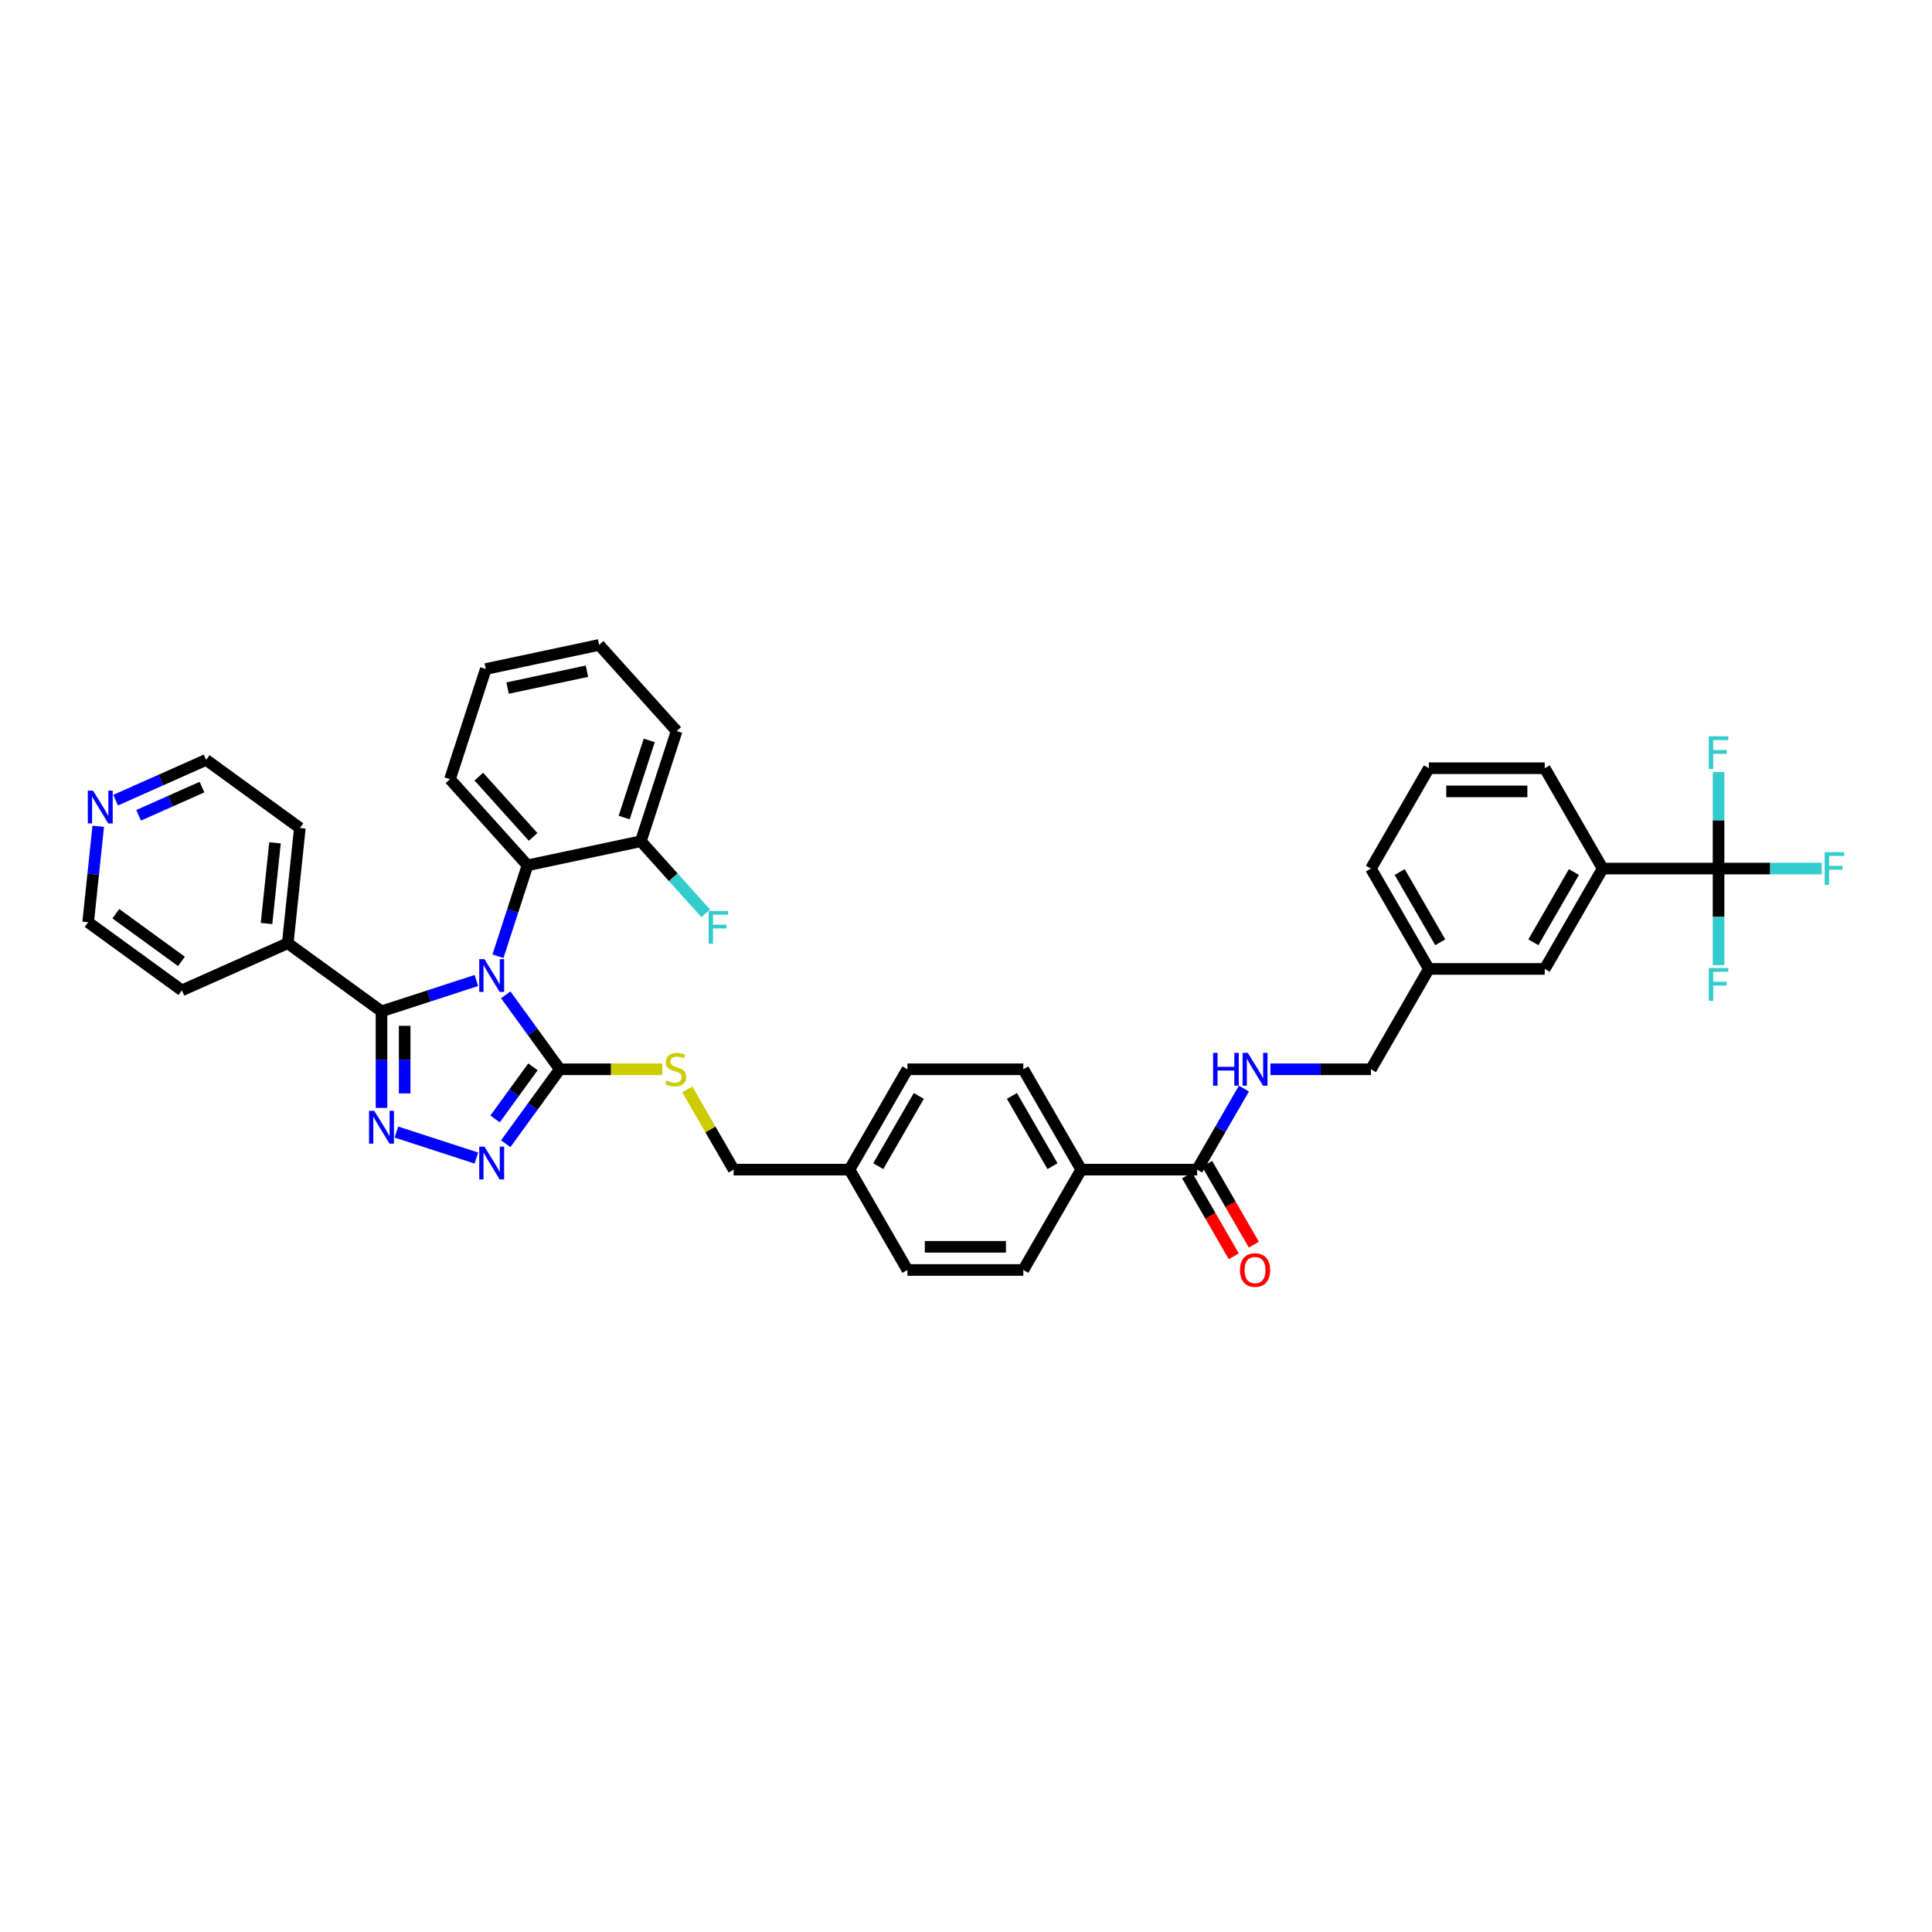 <?xml version='1.0' encoding='iso-8859-1'?>
<svg version='1.1' baseProfile='full'
              xmlns='http://www.w3.org/2000/svg'
                      xmlns:rdkit='http://www.rdkit.org/xml'
                      xmlns:xlink='http://www.w3.org/1999/xlink'
                  xml:space='preserve'
width='1000px' height='1000px' viewBox='0 0 1000 1000'>
<!-- END OF HEADER -->
<rect style='opacity:1.0;fill:#FFFFFF;stroke:none' width='1000' height='1000' x='0' y='0'> </rect>
<path class='bond-0' d='M 648.984,644.25 L 636.902,623.324' style='fill:none;fill-rule:evenodd;stroke:#FF0000;stroke-width:6px;stroke-linecap:butt;stroke-linejoin:miter;stroke-opacity:1' />
<path class='bond-0' d='M 636.902,623.324 L 624.82,602.397' style='fill:none;fill-rule:evenodd;stroke:#000000;stroke-width:6px;stroke-linecap:butt;stroke-linejoin:miter;stroke-opacity:1' />
<path class='bond-0' d='M 638.595,650.248 L 626.513,629.321' style='fill:none;fill-rule:evenodd;stroke:#FF0000;stroke-width:6px;stroke-linecap:butt;stroke-linejoin:miter;stroke-opacity:1' />
<path class='bond-0' d='M 626.513,629.321 L 614.431,608.395' style='fill:none;fill-rule:evenodd;stroke:#000000;stroke-width:6px;stroke-linecap:butt;stroke-linejoin:miter;stroke-opacity:1' />
<path class='bond-1' d='M 619.626,605.396 L 631.735,584.422' style='fill:none;fill-rule:evenodd;stroke:#000000;stroke-width:6px;stroke-linecap:butt;stroke-linejoin:miter;stroke-opacity:1' />
<path class='bond-1' d='M 631.735,584.422 L 643.845,563.447' style='fill:none;fill-rule:evenodd;stroke:#0000FF;stroke-width:6px;stroke-linecap:butt;stroke-linejoin:miter;stroke-opacity:1' />
<path class='bond-2' d='M 619.626,605.396 L 559.649,605.396' style='fill:none;fill-rule:evenodd;stroke:#000000;stroke-width:6px;stroke-linecap:butt;stroke-linejoin:miter;stroke-opacity:1' />
<path class='bond-3' d='M 889.519,449.573 L 829.543,449.573' style='fill:none;fill-rule:evenodd;stroke:#000000;stroke-width:6px;stroke-linecap:butt;stroke-linejoin:miter;stroke-opacity:1' />
<path class='bond-4' d='M 889.519,449.573 L 916.233,449.573' style='fill:none;fill-rule:evenodd;stroke:#000000;stroke-width:6px;stroke-linecap:butt;stroke-linejoin:miter;stroke-opacity:1' />
<path class='bond-4' d='M 916.233,449.573 L 942.946,449.573' style='fill:none;fill-rule:evenodd;stroke:#33CCCC;stroke-width:6px;stroke-linecap:butt;stroke-linejoin:miter;stroke-opacity:1' />
<path class='bond-5' d='M 889.519,449.573 L 889.519,474.565' style='fill:none;fill-rule:evenodd;stroke:#000000;stroke-width:6px;stroke-linecap:butt;stroke-linejoin:miter;stroke-opacity:1' />
<path class='bond-5' d='M 889.519,474.565 L 889.519,499.557' style='fill:none;fill-rule:evenodd;stroke:#33CCCC;stroke-width:6px;stroke-linecap:butt;stroke-linejoin:miter;stroke-opacity:1' />
<path class='bond-6' d='M 889.519,449.573 L 889.519,424.581' style='fill:none;fill-rule:evenodd;stroke:#000000;stroke-width:6px;stroke-linecap:butt;stroke-linejoin:miter;stroke-opacity:1' />
<path class='bond-6' d='M 889.519,424.581 L 889.519,399.589' style='fill:none;fill-rule:evenodd;stroke:#33CCCC;stroke-width:6px;stroke-linecap:butt;stroke-linejoin:miter;stroke-opacity:1' />
<path class='bond-7' d='M 657.555,553.455 L 683.572,553.455' style='fill:none;fill-rule:evenodd;stroke:#0000FF;stroke-width:6px;stroke-linecap:butt;stroke-linejoin:miter;stroke-opacity:1' />
<path class='bond-7' d='M 683.572,553.455 L 709.59,553.455' style='fill:none;fill-rule:evenodd;stroke:#000000;stroke-width:6px;stroke-linecap:butt;stroke-linejoin:miter;stroke-opacity:1' />
<path class='bond-8' d='M 829.543,449.573 L 799.555,501.514' style='fill:none;fill-rule:evenodd;stroke:#000000;stroke-width:6px;stroke-linecap:butt;stroke-linejoin:miter;stroke-opacity:1' />
<path class='bond-8' d='M 814.656,451.366 L 793.665,487.725' style='fill:none;fill-rule:evenodd;stroke:#000000;stroke-width:6px;stroke-linecap:butt;stroke-linejoin:miter;stroke-opacity:1' />
<path class='bond-9' d='M 829.543,449.573 L 799.555,397.632' style='fill:none;fill-rule:evenodd;stroke:#000000;stroke-width:6px;stroke-linecap:butt;stroke-linejoin:miter;stroke-opacity:1' />
<path class='bond-10' d='M 261.762,514.925 L 275.759,534.19' style='fill:none;fill-rule:evenodd;stroke:#0000FF;stroke-width:6px;stroke-linecap:butt;stroke-linejoin:miter;stroke-opacity:1' />
<path class='bond-10' d='M 275.759,534.19 L 289.756,553.455' style='fill:none;fill-rule:evenodd;stroke:#000000;stroke-width:6px;stroke-linecap:butt;stroke-linejoin:miter;stroke-opacity:1' />
<path class='bond-11' d='M 246.562,507.513 L 222.012,515.49' style='fill:none;fill-rule:evenodd;stroke:#0000FF;stroke-width:6px;stroke-linecap:butt;stroke-linejoin:miter;stroke-opacity:1' />
<path class='bond-11' d='M 222.012,515.49 L 197.462,523.467' style='fill:none;fill-rule:evenodd;stroke:#000000;stroke-width:6px;stroke-linecap:butt;stroke-linejoin:miter;stroke-opacity:1' />
<path class='bond-12' d='M 257.749,494.941 L 265.393,471.417' style='fill:none;fill-rule:evenodd;stroke:#0000FF;stroke-width:6px;stroke-linecap:butt;stroke-linejoin:miter;stroke-opacity:1' />
<path class='bond-12' d='M 265.393,471.417 L 273.036,447.892' style='fill:none;fill-rule:evenodd;stroke:#000000;stroke-width:6px;stroke-linecap:butt;stroke-linejoin:miter;stroke-opacity:1' />
<path class='bond-13' d='M 289.756,553.455 L 275.759,572.72' style='fill:none;fill-rule:evenodd;stroke:#000000;stroke-width:6px;stroke-linecap:butt;stroke-linejoin:miter;stroke-opacity:1' />
<path class='bond-13' d='M 275.759,572.72 L 261.762,591.985' style='fill:none;fill-rule:evenodd;stroke:#0000FF;stroke-width:6px;stroke-linecap:butt;stroke-linejoin:miter;stroke-opacity:1' />
<path class='bond-13' d='M 275.852,552.184 L 266.055,565.669' style='fill:none;fill-rule:evenodd;stroke:#000000;stroke-width:6px;stroke-linecap:butt;stroke-linejoin:miter;stroke-opacity:1' />
<path class='bond-13' d='M 266.055,565.669 L 256.257,579.155' style='fill:none;fill-rule:evenodd;stroke:#0000FF;stroke-width:6px;stroke-linecap:butt;stroke-linejoin:miter;stroke-opacity:1' />
<path class='bond-14' d='M 289.756,553.455 L 316.271,553.455' style='fill:none;fill-rule:evenodd;stroke:#000000;stroke-width:6px;stroke-linecap:butt;stroke-linejoin:miter;stroke-opacity:1' />
<path class='bond-14' d='M 316.271,553.455 L 342.787,553.455' style='fill:none;fill-rule:evenodd;stroke:#CCCC00;stroke-width:6px;stroke-linecap:butt;stroke-linejoin:miter;stroke-opacity:1' />
<path class='bond-15' d='M 246.562,599.397 L 205.194,585.955' style='fill:none;fill-rule:evenodd;stroke:#0000FF;stroke-width:6px;stroke-linecap:butt;stroke-linejoin:miter;stroke-opacity:1' />
<path class='bond-16' d='M 197.462,573.451 L 197.462,548.459' style='fill:none;fill-rule:evenodd;stroke:#0000FF;stroke-width:6px;stroke-linecap:butt;stroke-linejoin:miter;stroke-opacity:1' />
<path class='bond-16' d='M 197.462,548.459 L 197.462,523.467' style='fill:none;fill-rule:evenodd;stroke:#000000;stroke-width:6px;stroke-linecap:butt;stroke-linejoin:miter;stroke-opacity:1' />
<path class='bond-16' d='M 209.457,565.953 L 209.457,548.459' style='fill:none;fill-rule:evenodd;stroke:#0000FF;stroke-width:6px;stroke-linecap:butt;stroke-linejoin:miter;stroke-opacity:1' />
<path class='bond-16' d='M 209.457,548.459 L 209.457,530.964' style='fill:none;fill-rule:evenodd;stroke:#000000;stroke-width:6px;stroke-linecap:butt;stroke-linejoin:miter;stroke-opacity:1' />
<path class='bond-17' d='M 197.462,523.467 L 148.94,488.214' style='fill:none;fill-rule:evenodd;stroke:#000000;stroke-width:6px;stroke-linecap:butt;stroke-linejoin:miter;stroke-opacity:1' />
<path class='bond-18' d='M 355.75,563.879 L 367.735,584.637' style='fill:none;fill-rule:evenodd;stroke:#CCCC00;stroke-width:6px;stroke-linecap:butt;stroke-linejoin:miter;stroke-opacity:1' />
<path class='bond-18' d='M 367.735,584.637 L 379.72,605.396' style='fill:none;fill-rule:evenodd;stroke:#000000;stroke-width:6px;stroke-linecap:butt;stroke-linejoin:miter;stroke-opacity:1' />
<path class='bond-19' d='M 529.661,657.337 L 469.685,657.337' style='fill:none;fill-rule:evenodd;stroke:#000000;stroke-width:6px;stroke-linecap:butt;stroke-linejoin:miter;stroke-opacity:1' />
<path class='bond-19' d='M 520.665,645.342 L 478.681,645.342' style='fill:none;fill-rule:evenodd;stroke:#000000;stroke-width:6px;stroke-linecap:butt;stroke-linejoin:miter;stroke-opacity:1' />
<path class='bond-20' d='M 529.661,657.337 L 559.649,605.396' style='fill:none;fill-rule:evenodd;stroke:#000000;stroke-width:6px;stroke-linecap:butt;stroke-linejoin:miter;stroke-opacity:1' />
<path class='bond-21' d='M 379.72,605.396 L 439.697,605.396' style='fill:none;fill-rule:evenodd;stroke:#000000;stroke-width:6px;stroke-linecap:butt;stroke-linejoin:miter;stroke-opacity:1' />
<path class='bond-22' d='M 469.685,657.337 L 439.697,605.396' style='fill:none;fill-rule:evenodd;stroke:#000000;stroke-width:6px;stroke-linecap:butt;stroke-linejoin:miter;stroke-opacity:1' />
<path class='bond-23' d='M 439.697,605.396 L 469.685,553.455' style='fill:none;fill-rule:evenodd;stroke:#000000;stroke-width:6px;stroke-linecap:butt;stroke-linejoin:miter;stroke-opacity:1' />
<path class='bond-23' d='M 454.583,603.602 L 475.575,567.244' style='fill:none;fill-rule:evenodd;stroke:#000000;stroke-width:6px;stroke-linecap:butt;stroke-linejoin:miter;stroke-opacity:1' />
<path class='bond-24' d='M 251.438,346.28 L 310.104,333.81' style='fill:none;fill-rule:evenodd;stroke:#000000;stroke-width:6px;stroke-linecap:butt;stroke-linejoin:miter;stroke-opacity:1' />
<path class='bond-24' d='M 262.732,356.143 L 303.798,347.414' style='fill:none;fill-rule:evenodd;stroke:#000000;stroke-width:6px;stroke-linecap:butt;stroke-linejoin:miter;stroke-opacity:1' />
<path class='bond-25' d='M 251.438,346.28 L 232.904,403.321' style='fill:none;fill-rule:evenodd;stroke:#000000;stroke-width:6px;stroke-linecap:butt;stroke-linejoin:miter;stroke-opacity:1' />
<path class='bond-26' d='M 310.104,333.81 L 350.236,378.382' style='fill:none;fill-rule:evenodd;stroke:#000000;stroke-width:6px;stroke-linecap:butt;stroke-linejoin:miter;stroke-opacity:1' />
<path class='bond-27' d='M 59.837,414.172 L 83.262,403.742' style='fill:none;fill-rule:evenodd;stroke:#0000FF;stroke-width:6px;stroke-linecap:butt;stroke-linejoin:miter;stroke-opacity:1' />
<path class='bond-27' d='M 83.262,403.742 L 106.687,393.313' style='fill:none;fill-rule:evenodd;stroke:#000000;stroke-width:6px;stroke-linecap:butt;stroke-linejoin:miter;stroke-opacity:1' />
<path class='bond-27' d='M 71.743,422.001 L 88.141,414.7' style='fill:none;fill-rule:evenodd;stroke:#0000FF;stroke-width:6px;stroke-linecap:butt;stroke-linejoin:miter;stroke-opacity:1' />
<path class='bond-27' d='M 88.141,414.7 L 104.538,407.4' style='fill:none;fill-rule:evenodd;stroke:#000000;stroke-width:6px;stroke-linecap:butt;stroke-linejoin:miter;stroke-opacity:1' />
<path class='bond-28' d='M 50.846,427.699 L 48.236,452.527' style='fill:none;fill-rule:evenodd;stroke:#0000FF;stroke-width:6px;stroke-linecap:butt;stroke-linejoin:miter;stroke-opacity:1' />
<path class='bond-28' d='M 48.236,452.527 L 45.627,477.355' style='fill:none;fill-rule:evenodd;stroke:#000000;stroke-width:6px;stroke-linecap:butt;stroke-linejoin:miter;stroke-opacity:1' />
<path class='bond-29' d='M 148.94,488.214 L 94.149,512.608' style='fill:none;fill-rule:evenodd;stroke:#000000;stroke-width:6px;stroke-linecap:butt;stroke-linejoin:miter;stroke-opacity:1' />
<path class='bond-30' d='M 148.94,488.214 L 155.209,428.566' style='fill:none;fill-rule:evenodd;stroke:#000000;stroke-width:6px;stroke-linecap:butt;stroke-linejoin:miter;stroke-opacity:1' />
<path class='bond-30' d='M 137.951,478.013 L 142.339,436.259' style='fill:none;fill-rule:evenodd;stroke:#000000;stroke-width:6px;stroke-linecap:butt;stroke-linejoin:miter;stroke-opacity:1' />
<path class='bond-31' d='M 45.627,477.355 L 94.149,512.608' style='fill:none;fill-rule:evenodd;stroke:#000000;stroke-width:6px;stroke-linecap:butt;stroke-linejoin:miter;stroke-opacity:1' />
<path class='bond-31' d='M 59.956,472.939 L 93.921,497.616' style='fill:none;fill-rule:evenodd;stroke:#000000;stroke-width:6px;stroke-linecap:butt;stroke-linejoin:miter;stroke-opacity:1' />
<path class='bond-32' d='M 106.687,393.313 L 155.209,428.566' style='fill:none;fill-rule:evenodd;stroke:#000000;stroke-width:6px;stroke-linecap:butt;stroke-linejoin:miter;stroke-opacity:1' />
<path class='bond-33' d='M 350.236,378.382 L 331.702,435.422' style='fill:none;fill-rule:evenodd;stroke:#000000;stroke-width:6px;stroke-linecap:butt;stroke-linejoin:miter;stroke-opacity:1' />
<path class='bond-33' d='M 336.047,383.231 L 323.074,423.16' style='fill:none;fill-rule:evenodd;stroke:#000000;stroke-width:6px;stroke-linecap:butt;stroke-linejoin:miter;stroke-opacity:1' />
<path class='bond-34' d='M 331.702,435.422 L 273.036,447.892' style='fill:none;fill-rule:evenodd;stroke:#000000;stroke-width:6px;stroke-linecap:butt;stroke-linejoin:miter;stroke-opacity:1' />
<path class='bond-35' d='M 331.702,435.422 L 348.493,454.071' style='fill:none;fill-rule:evenodd;stroke:#000000;stroke-width:6px;stroke-linecap:butt;stroke-linejoin:miter;stroke-opacity:1' />
<path class='bond-35' d='M 348.493,454.071 L 365.285,472.72' style='fill:none;fill-rule:evenodd;stroke:#33CCCC;stroke-width:6px;stroke-linecap:butt;stroke-linejoin:miter;stroke-opacity:1' />
<path class='bond-36' d='M 273.036,447.892 L 232.904,403.321' style='fill:none;fill-rule:evenodd;stroke:#000000;stroke-width:6px;stroke-linecap:butt;stroke-linejoin:miter;stroke-opacity:1' />
<path class='bond-36' d='M 275.931,433.18 L 247.838,401.98' style='fill:none;fill-rule:evenodd;stroke:#000000;stroke-width:6px;stroke-linecap:butt;stroke-linejoin:miter;stroke-opacity:1' />
<path class='bond-37' d='M 469.685,553.455 L 529.661,553.455' style='fill:none;fill-rule:evenodd;stroke:#000000;stroke-width:6px;stroke-linecap:butt;stroke-linejoin:miter;stroke-opacity:1' />
<path class='bond-38' d='M 529.661,553.455 L 559.649,605.396' style='fill:none;fill-rule:evenodd;stroke:#000000;stroke-width:6px;stroke-linecap:butt;stroke-linejoin:miter;stroke-opacity:1' />
<path class='bond-38' d='M 523.771,567.244 L 544.763,603.602' style='fill:none;fill-rule:evenodd;stroke:#000000;stroke-width:6px;stroke-linecap:butt;stroke-linejoin:miter;stroke-opacity:1' />
<path class='bond-39' d='M 799.555,501.514 L 739.578,501.514' style='fill:none;fill-rule:evenodd;stroke:#000000;stroke-width:6px;stroke-linecap:butt;stroke-linejoin:miter;stroke-opacity:1' />
<path class='bond-40' d='M 739.578,501.514 L 709.59,553.455' style='fill:none;fill-rule:evenodd;stroke:#000000;stroke-width:6px;stroke-linecap:butt;stroke-linejoin:miter;stroke-opacity:1' />
<path class='bond-41' d='M 739.578,501.514 L 709.59,449.573' style='fill:none;fill-rule:evenodd;stroke:#000000;stroke-width:6px;stroke-linecap:butt;stroke-linejoin:miter;stroke-opacity:1' />
<path class='bond-41' d='M 745.468,487.725 L 724.477,451.366' style='fill:none;fill-rule:evenodd;stroke:#000000;stroke-width:6px;stroke-linecap:butt;stroke-linejoin:miter;stroke-opacity:1' />
<path class='bond-42' d='M 799.555,397.632 L 739.578,397.632' style='fill:none;fill-rule:evenodd;stroke:#000000;stroke-width:6px;stroke-linecap:butt;stroke-linejoin:miter;stroke-opacity:1' />
<path class='bond-42' d='M 790.558,409.627 L 748.575,409.627' style='fill:none;fill-rule:evenodd;stroke:#000000;stroke-width:6px;stroke-linecap:butt;stroke-linejoin:miter;stroke-opacity:1' />
<path class='bond-43' d='M 739.578,397.632 L 709.59,449.573' style='fill:none;fill-rule:evenodd;stroke:#000000;stroke-width:6px;stroke-linecap:butt;stroke-linejoin:miter;stroke-opacity:1' />
<path  class='atom-0' d='M 641.817 657.385
Q 641.817 653.307, 643.832 651.028
Q 645.847 648.748, 649.614 648.748
Q 653.38 648.748, 655.395 651.028
Q 657.411 653.307, 657.411 657.385
Q 657.411 661.511, 655.371 663.862
Q 653.332 666.19, 649.614 666.19
Q 645.871 666.19, 643.832 663.862
Q 641.817 661.535, 641.817 657.385
M 649.614 664.27
Q 652.205 664.27, 653.596 662.543
Q 655.012 660.792, 655.012 657.385
Q 655.012 654.05, 653.596 652.371
Q 652.205 650.668, 649.614 650.668
Q 647.023 650.668, 645.607 652.347
Q 644.216 654.026, 644.216 657.385
Q 644.216 660.816, 645.607 662.543
Q 647.023 664.27, 649.614 664.27
' fill='#FF0000'/>
<path  class='atom-3' d='M 627.89 544.962
L 630.193 544.962
L 630.193 552.183
L 638.878 552.183
L 638.878 544.962
L 641.181 544.962
L 641.181 561.948
L 638.878 561.948
L 638.878 554.103
L 630.193 554.103
L 630.193 561.948
L 627.89 561.948
L 627.89 544.962
' fill='#0000FF'/>
<path  class='atom-3' d='M 645.859 544.962
L 651.425 553.959
Q 651.977 554.846, 652.864 556.454
Q 653.752 558.061, 653.8 558.157
L 653.8 544.962
L 656.055 544.962
L 656.055 561.948
L 653.728 561.948
L 647.754 552.112
Q 647.059 550.96, 646.315 549.64
Q 645.595 548.321, 645.379 547.913
L 645.379 561.948
L 643.172 561.948
L 643.172 544.962
L 645.859 544.962
' fill='#0000FF'/>
<path  class='atom-5' d='M 250.748 496.44
L 256.314 505.437
Q 256.866 506.325, 257.753 507.932
Q 258.641 509.539, 258.689 509.635
L 258.689 496.44
L 260.944 496.44
L 260.944 513.426
L 258.617 513.426
L 252.643 503.59
Q 251.948 502.438, 251.204 501.119
Q 250.484 499.799, 250.268 499.391
L 250.268 513.426
L 248.061 513.426
L 248.061 496.44
L 250.748 496.44
' fill='#0000FF'/>
<path  class='atom-7' d='M 250.748 593.484
L 256.314 602.481
Q 256.866 603.368, 257.753 604.976
Q 258.641 606.583, 258.689 606.679
L 258.689 593.484
L 260.944 593.484
L 260.944 610.47
L 258.617 610.47
L 252.643 600.633
Q 251.948 599.482, 251.204 598.162
Q 250.484 596.843, 250.268 596.435
L 250.268 610.47
L 248.061 610.47
L 248.061 593.484
L 250.748 593.484
' fill='#0000FF'/>
<path  class='atom-8' d='M 193.707 574.951
L 199.273 583.947
Q 199.825 584.835, 200.712 586.442
Q 201.6 588.049, 201.648 588.145
L 201.648 574.951
L 203.903 574.951
L 203.903 591.936
L 201.576 591.936
L 195.602 582.1
Q 194.907 580.948, 194.163 579.629
Q 193.443 578.309, 193.227 577.901
L 193.227 591.936
L 191.02 591.936
L 191.02 574.951
L 193.707 574.951
' fill='#0000FF'/>
<path  class='atom-10' d='M 344.934 559.285
Q 345.126 559.357, 345.918 559.693
Q 346.709 560.028, 347.573 560.244
Q 348.461 560.436, 349.324 560.436
Q 350.932 560.436, 351.867 559.669
Q 352.803 558.877, 352.803 557.509
Q 352.803 556.574, 352.323 555.998
Q 351.867 555.422, 351.148 555.11
Q 350.428 554.798, 349.228 554.439
Q 347.717 553.983, 346.805 553.551
Q 345.918 553.119, 345.27 552.207
Q 344.646 551.296, 344.646 549.76
Q 344.646 547.625, 346.086 546.306
Q 347.549 544.986, 350.428 544.986
Q 352.395 544.986, 354.626 545.922
L 354.074 547.769
Q 352.035 546.93, 350.5 546.93
Q 348.844 546.93, 347.933 547.625
Q 347.021 548.297, 347.045 549.473
Q 347.045 550.384, 347.501 550.936
Q 347.981 551.488, 348.652 551.8
Q 349.348 552.112, 350.5 552.471
Q 352.035 552.951, 352.947 553.431
Q 353.858 553.911, 354.506 554.894
Q 355.178 555.854, 355.178 557.509
Q 355.178 559.86, 353.595 561.132
Q 352.035 562.379, 349.42 562.379
Q 347.909 562.379, 346.757 562.044
Q 345.63 561.732, 344.286 561.18
L 344.934 559.285
' fill='#CCCC00'/>
<path  class='atom-17' d='M 48.142 409.215
L 53.707 418.211
Q 54.259 419.099, 55.147 420.706
Q 56.034 422.313, 56.082 422.409
L 56.082 409.215
L 58.337 409.215
L 58.337 426.2
L 56.01 426.2
L 50.037 416.364
Q 49.341 415.212, 48.597 413.893
Q 47.878 412.573, 47.662 412.165
L 47.662 426.2
L 45.455 426.2
L 45.455 409.215
L 48.142 409.215
' fill='#0000FF'/>
<path  class='atom-27' d='M 366.784 471.501
L 376.884 471.501
L 376.884 473.444
L 369.063 473.444
L 369.063 478.602
L 376.02 478.602
L 376.02 480.569
L 369.063 480.569
L 369.063 488.486
L 366.784 488.486
L 366.784 471.501
' fill='#33CCCC'/>
<path  class='atom-32' d='M 944.445 441.08
L 954.545 441.08
L 954.545 443.024
L 946.725 443.024
L 946.725 448.181
L 953.682 448.181
L 953.682 450.149
L 946.725 450.149
L 946.725 458.066
L 944.445 458.066
L 944.445 441.08
' fill='#33CCCC'/>
<path  class='atom-33' d='M 884.469 501.057
L 894.569 501.057
L 894.569 503
L 886.748 503
L 886.748 508.158
L 893.705 508.158
L 893.705 510.125
L 886.748 510.125
L 886.748 518.042
L 884.469 518.042
L 884.469 501.057
' fill='#33CCCC'/>
<path  class='atom-34' d='M 884.469 381.104
L 894.569 381.104
L 894.569 383.047
L 886.748 383.047
L 886.748 388.205
L 893.705 388.205
L 893.705 390.172
L 886.748 390.172
L 886.748 398.089
L 884.469 398.089
L 884.469 381.104
' fill='#33CCCC'/>
</svg>
